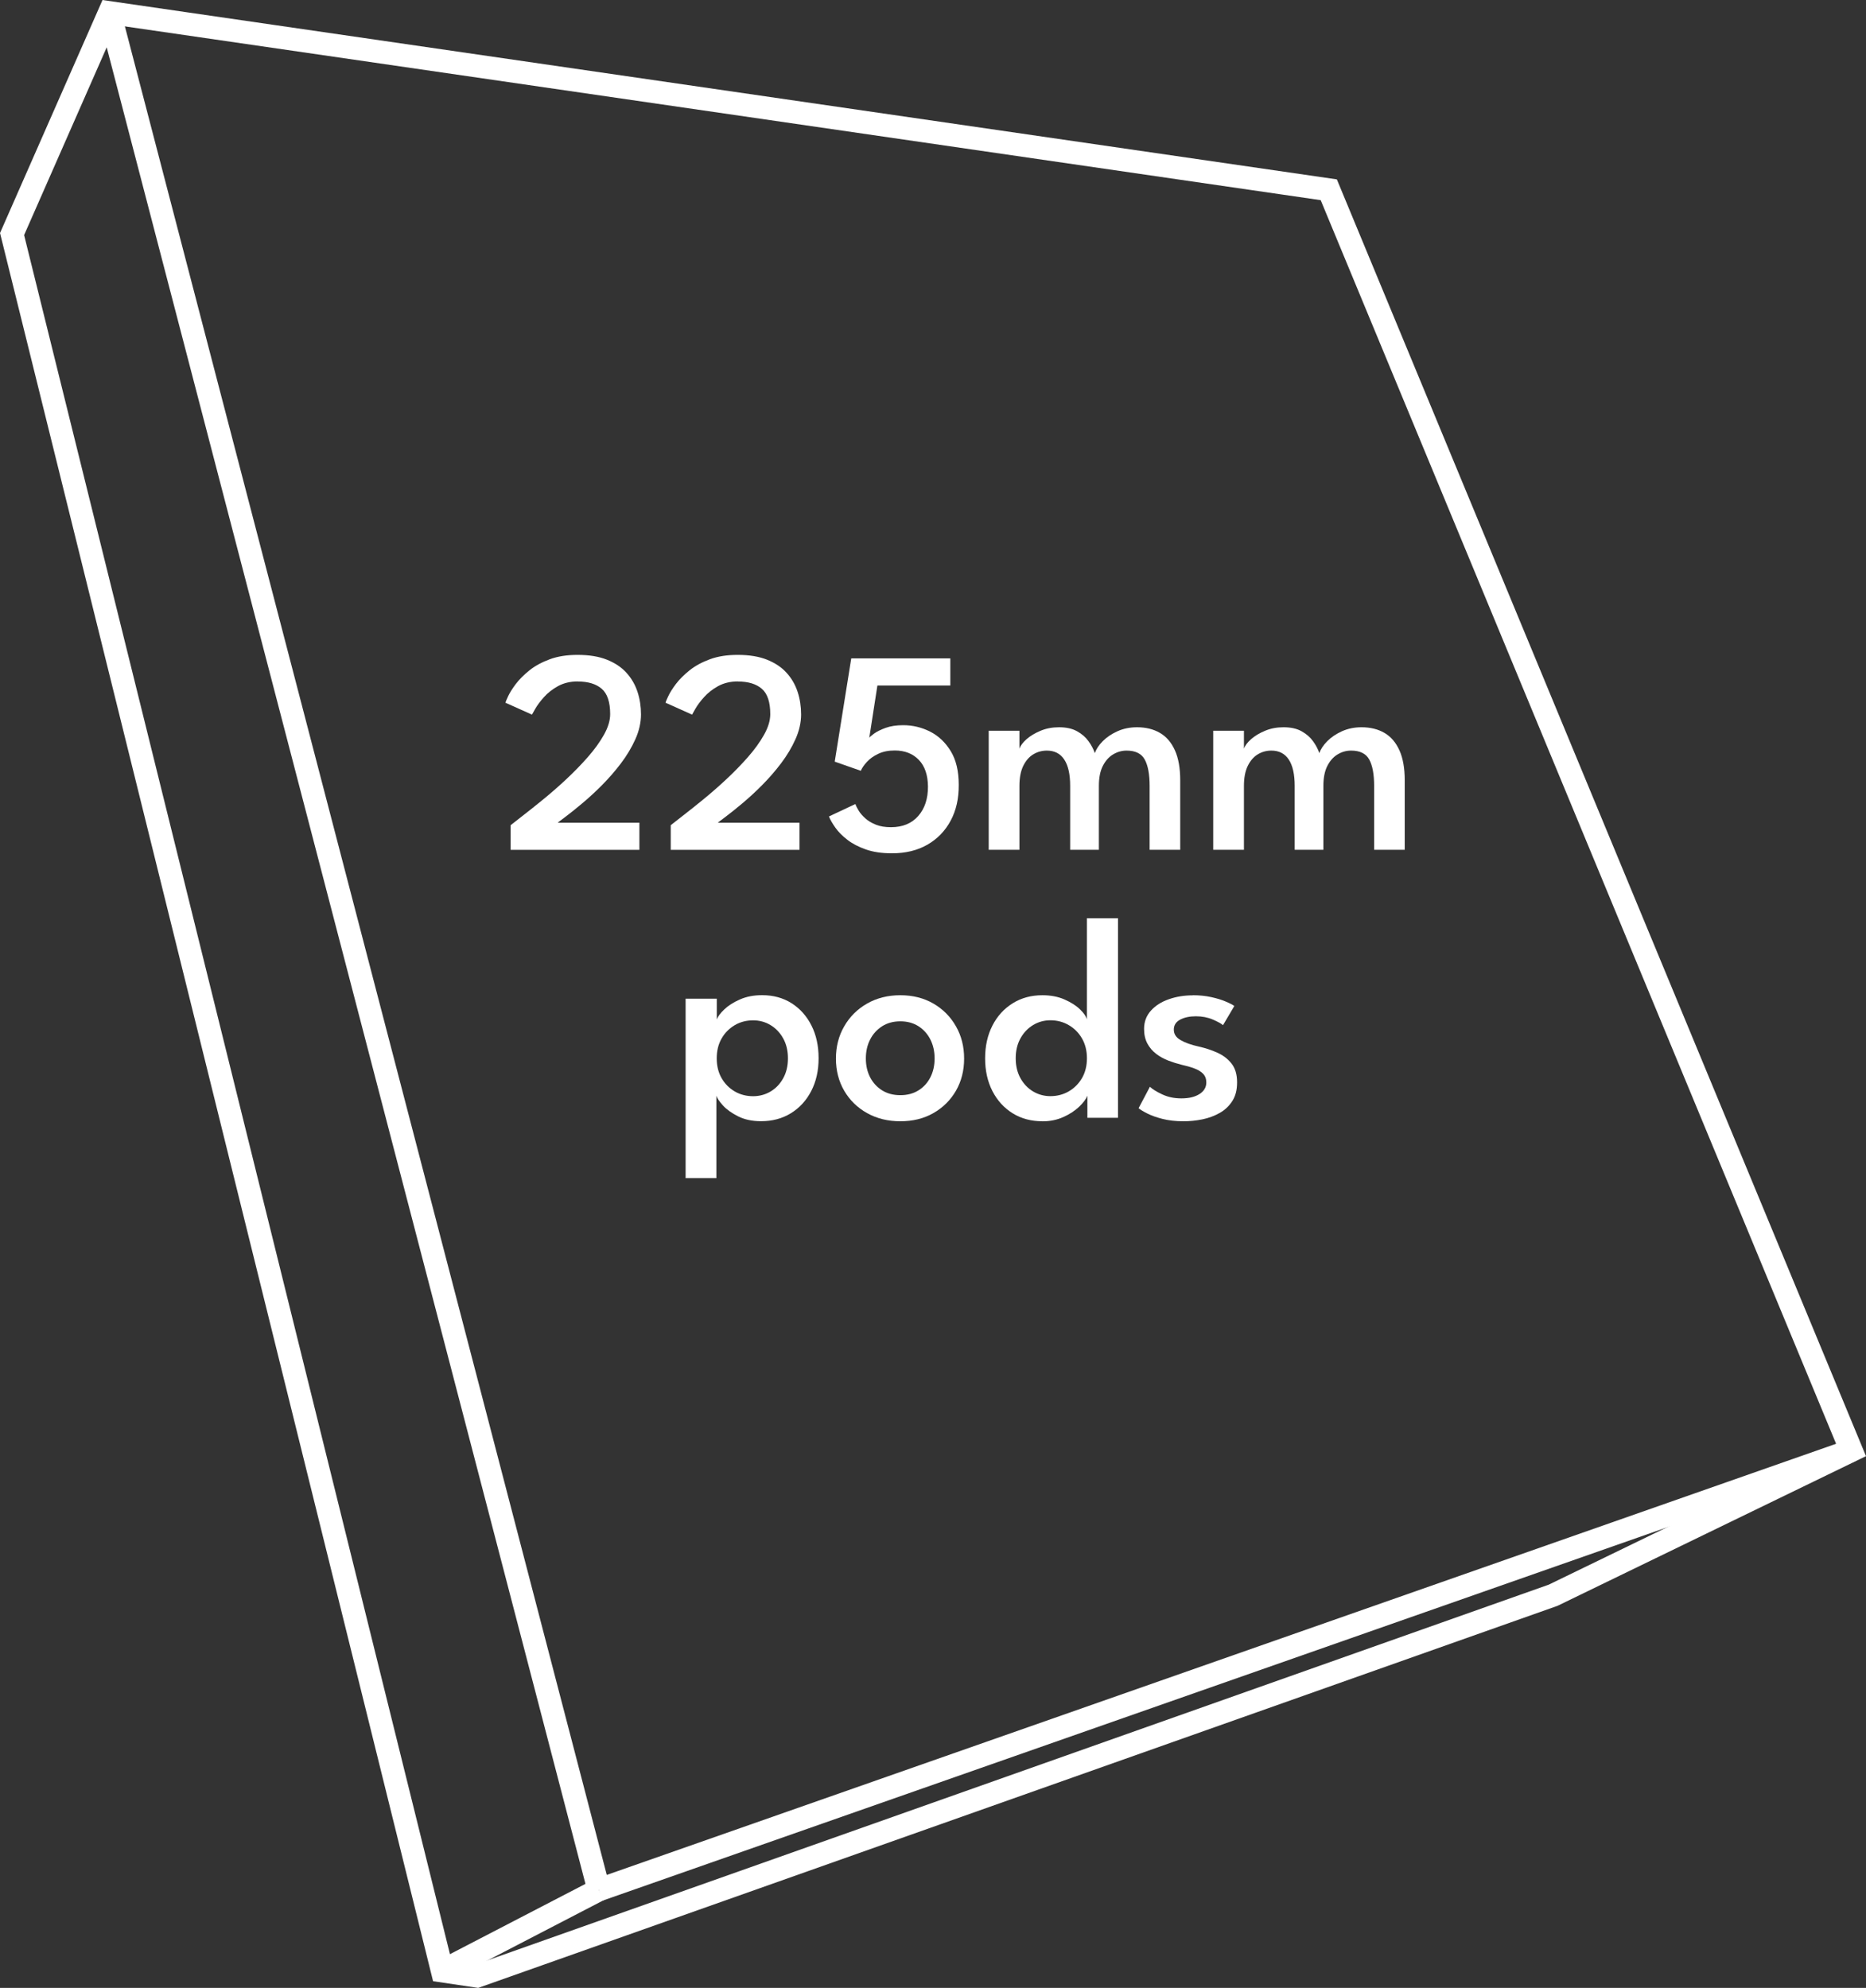 <?xml version="1.0" encoding="UTF-8"?><svg id="Layer_1" xmlns="http://www.w3.org/2000/svg" viewBox="0 0 326.22 347.47"><rect x="0" y="0" width="326.22" height="347.47" fill="#333333" stroke="none"/><defs><style>.cls-1{fill:none;stroke:#fff;stroke-miterlimit:10;stroke-width:4px;}.cls-2{fill:#fff;stroke-width:0px;}</style></defs><polygon class="cls-1" points="2.11 40.91 19.14 2.2 232.3 33.17 323.65 253.55 271.52 278.84 83.4 345.42 77.33 344.52 2.11 40.91"/><line class="cls-1" x1="77.33" y1="344.52" x2="104.69" y2="330.33"/><line class="cls-1" x1="323.65" y1="253.55" x2="104.69" y2="330.33"/><line class="cls-1" x1="19.14" y1="2.2" x2="104.69" y2="330.33"/><path class="cls-2" d="m100.99,119.11c-1.3,0-2.45.28-3.44.82-.99.55-1.81,1.2-2.47,1.94s-1.16,1.42-1.51,2.03c-.35.61-.54.95-.57,1.01l-4.64-2.08c.03-.15.19-.54.48-1.15.29-.62.74-1.33,1.34-2.13.61-.8,1.4-1.59,2.37-2.37.97-.78,2.15-1.42,3.55-1.94s3.02-.77,4.88-.77c2.01,0,3.72.28,5.12.84,1.4.56,2.54,1.32,3.42,2.29.88.97,1.52,2.08,1.93,3.33.41,1.25.61,2.57.61,3.96s-.33,2.86-.98,4.31c-.65,1.45-1.49,2.86-2.52,4.22-1.03,1.36-2.14,2.63-3.32,3.82s-2.33,2.24-3.44,3.17-2.05,1.69-2.84,2.28c-.79.59-1.28.96-1.48,1.12h14.3v4.74h-22.51v-4.31c.44-.36,1.16-.92,2.17-1.7,1.01-.78,2.17-1.7,3.49-2.78s2.66-2.24,4.02-3.51c1.36-1.27,2.63-2.57,3.8-3.9,1.17-1.33,2.12-2.64,2.84-3.93s1.08-2.48,1.08-3.6c0-2.09-.49-3.57-1.47-4.42-.98-.85-2.38-1.28-4.21-1.28Z"/><path class="cls-2" d="m128.98,119.11c-1.3,0-2.45.28-3.44.82-.99.55-1.81,1.2-2.47,1.94s-1.16,1.42-1.51,2.03c-.35.61-.54.95-.57,1.01l-4.64-2.08c.03-.15.19-.54.48-1.15.29-.62.74-1.33,1.34-2.13.61-.8,1.4-1.59,2.37-2.37.97-.78,2.15-1.42,3.55-1.94s3.02-.77,4.88-.77c2.01,0,3.72.28,5.12.84,1.4.56,2.54,1.32,3.42,2.29.88.97,1.52,2.08,1.93,3.33.41,1.25.61,2.57.61,3.96s-.33,2.86-.98,4.31c-.65,1.45-1.49,2.86-2.52,4.22-1.03,1.36-2.14,2.63-3.32,3.82s-2.33,2.24-3.44,3.17-2.05,1.69-2.84,2.28c-.79.59-1.28.96-1.48,1.12h14.3v4.74h-22.51v-4.31c.44-.36,1.16-.92,2.17-1.7,1.01-.78,2.17-1.7,3.49-2.78s2.66-2.24,4.02-3.51c1.36-1.27,2.63-2.57,3.8-3.9,1.17-1.33,2.12-2.64,2.84-3.93s1.08-2.48,1.08-3.6c0-2.09-.49-3.57-1.47-4.42-.98-.85-2.38-1.28-4.21-1.28Z"/><path class="cls-2" d="m149.54,140.53c.12.35.32.76.61,1.22.29.46.68.9,1.17,1.33.49.43,1.1.79,1.83,1.08.73.29,1.6.43,2.61.43,2.03,0,3.62-.65,4.77-1.96,1.15-1.31,1.71-3.03,1.7-5.16-.02-2.01-.55-3.56-1.6-4.65-1.05-1.09-2.45-1.64-4.21-1.64-1.1,0-2.06.19-2.88.58-.82.39-1.48.86-1.99,1.42-.51.56-.86,1.07-1.06,1.55l-4.56-1.6,2.89-18.05h17.32v4.74h-12.75l-1.42,9.15c.08-.15.37-.4.85-.75.48-.35,1.15-.68,2-.99.85-.31,1.88-.47,3.08-.47,1.67,0,3.25.38,4.72,1.13,1.47.75,2.67,1.89,3.6,3.42.93,1.53,1.39,3.49,1.39,5.87.02,2.38-.45,4.47-1.41,6.26-.96,1.79-2.31,3.19-4.06,4.2-1.75,1.01-3.82,1.51-6.2,1.51-1.76,0-3.28-.22-4.56-.67-1.28-.45-2.37-1.01-3.24-1.69-.88-.68-1.58-1.38-2.1-2.12s-.9-1.39-1.12-1.96l4.64-2.18Z"/><path class="cls-2" d="m198.77,127.12c1.55,0,2.89.33,4.02.99s1.99,1.67,2.61,3.04c.62,1.37.93,3.12.93,5.25v12.14h-5.35v-11.18c0-2.01-.28-3.54-.85-4.59-.57-1.05-1.63-1.57-3.18-1.57-.85,0-1.64.23-2.38.68s-1.34,1.14-1.79,2.04c-.45.9-.67,2.05-.67,3.44v11.18h-5.02v-11.18c0-2.01-.34-3.54-1.03-4.59s-1.7-1.57-3.05-1.57c-.86,0-1.66.22-2.38.66s-1.31,1.12-1.75,2.03c-.44.91-.66,2.07-.66,3.47v11.18h-5.37v-20.81h5.37v3.12c.19-.52.6-1.07,1.25-1.65.65-.57,1.47-1.06,2.45-1.47.98-.41,2.05-.61,3.22-.61,1.27,0,2.32.23,3.16.7s1.5,1.04,2,1.74c.5.69.87,1.39,1.1,2.08.24-.69.7-1.39,1.38-2.08s1.54-1.27,2.57-1.74c1.03-.46,2.17-.7,3.42-.7Z"/><path class="cls-2" d="m238.02,127.12c1.55,0,2.89.33,4.02.99s1.99,1.67,2.61,3.04c.62,1.37.93,3.12.93,5.25v12.14h-5.35v-11.18c0-2.01-.28-3.54-.85-4.59-.57-1.05-1.63-1.57-3.18-1.57-.85,0-1.64.23-2.38.68s-1.34,1.14-1.79,2.04c-.45.9-.67,2.05-.67,3.44v11.18h-5.02v-11.18c0-2.01-.34-3.54-1.03-4.59s-1.7-1.57-3.05-1.57c-.86,0-1.66.22-2.38.66s-1.31,1.12-1.75,2.03c-.44.91-.66,2.07-.66,3.47v11.18h-5.37v-20.81h5.37v3.12c.19-.52.6-1.07,1.25-1.65.65-.57,1.47-1.06,2.45-1.47.98-.41,2.05-.61,3.22-.61,1.27,0,2.32.23,3.16.7s1.5,1.04,2,1.74c.5.69.87,1.39,1.1,2.08.24-.69.7-1.39,1.38-2.08s1.54-1.27,2.57-1.74c1.03-.46,2.17-.7,3.42-.7Z"/><path class="cls-2" d="m125.23,205.93h-5.37v-31.36h5.45v3.62c.19-.51.62-1.09,1.31-1.75s1.59-1.24,2.73-1.74c1.13-.5,2.43-.75,3.88-.75,1.96,0,3.68.47,5.16,1.41,1.48.94,2.64,2.24,3.47,3.89.84,1.66,1.25,3.57,1.25,5.73s-.43,4.07-1.29,5.73c-.86,1.66-2.05,2.95-3.56,3.88-1.51.93-3.25,1.39-5.21,1.39-1.54,0-2.87-.28-4.01-.85-1.13-.57-2.02-1.2-2.66-1.91-.64-.71-1.02-1.28-1.14-1.7v14.4Zm12.52-20.94c0-1.33-.28-2.5-.84-3.5-.56-1-1.3-1.77-2.22-2.32-.92-.55-1.93-.82-3.03-.82-1.18,0-2.26.28-3.22.85-.96.57-1.73,1.34-2.29,2.33-.57.99-.85,2.14-.85,3.46s.28,2.47.85,3.46c.57.99,1.33,1.76,2.29,2.32s2.04.84,3.22.84c1.1,0,2.11-.27,3.03-.81.92-.54,1.66-1.31,2.22-2.31.56-1,.84-2.16.84-3.5Z"/><path class="cls-2" d="m157.4,195.99c-2.18,0-4.12-.48-5.82-1.43-1.7-.95-3.03-2.26-3.99-3.9-.96-1.65-1.45-3.52-1.45-5.62s.48-3.98,1.45-5.65c.96-1.67,2.29-3,3.99-3.97,1.7-.97,3.64-1.46,5.82-1.46s4.11.49,5.78,1.46c1.67.97,2.99,2.29,3.94,3.97.96,1.67,1.43,3.56,1.43,5.65s-.48,3.97-1.43,5.62c-.96,1.65-2.27,2.95-3.94,3.9-1.67.96-3.6,1.43-5.78,1.43Zm0-4.56c1.22,0,2.27-.28,3.17-.84.9-.56,1.59-1.32,2.08-2.28.49-.96.74-2.06.74-3.3s-.25-2.34-.74-3.31c-.49-.97-1.18-1.74-2.08-2.32-.9-.57-1.95-.86-3.17-.86s-2.28.29-3.18.86c-.9.58-1.61,1.35-2.1,2.32-.5.97-.75,2.08-.75,3.31s.25,2.33.75,3.3c.5.96,1.2,1.72,2.1,2.28.9.56,1.96.84,3.18.84Z"/><path class="cls-2" d="m182.24,195.99c-1.96,0-3.69-.46-5.2-1.39-1.5-.93-2.68-2.22-3.54-3.88-.85-1.66-1.28-3.57-1.28-5.73s.43-4.07,1.28-5.73c.85-1.66,2.03-2.95,3.54-3.89,1.5-.94,3.24-1.41,5.2-1.41,1.45,0,2.75.25,3.88.75,1.13.5,2.04,1.08,2.71,1.74.68.66,1.07,1.24,1.19,1.75v-17.7h5.43v34.88h-5.35v-3.85c-.24.59-.72,1.23-1.45,1.93-.73.69-1.64,1.29-2.75,1.79s-2.33.75-3.66.75Zm1.39-4.39c1.18,0,2.26-.28,3.22-.84s1.73-1.33,2.31-2.32c.57-.99.86-2.14.86-3.46s-.29-2.47-.86-3.46c-.57-.99-1.34-1.77-2.31-2.33-.96-.57-2.04-.85-3.22-.85-1.08,0-2.08.27-3,.82-.92.55-1.66,1.32-2.22,2.32-.56,1-.84,2.16-.84,3.5s.28,2.5.84,3.5c.56,1,1.3,1.77,2.22,2.31.92.54,1.92.81,3,.81Z"/><path class="cls-2" d="m208.51,173.96c1.17,0,2.25.11,3.25.33,1,.22,1.85.48,2.56.79.71.3,1.2.56,1.47.76l-1.98,3.35c-.34-.29-.94-.62-1.81-.99-.87-.37-1.85-.56-2.93-.56s-1.99.19-2.74.58c-.74.39-1.12.97-1.12,1.75s.39,1.37,1.18,1.83c.79.46,1.85.84,3.21,1.14,1.12.25,2.18.6,3.19,1.05,1.01.45,1.85,1.08,2.5,1.9.65.82.98,1.91.98,3.28s-.27,2.39-.82,3.26c-.55.87-1.28,1.57-2.19,2.09-.91.52-1.92.9-3.03,1.13-1.11.23-2.22.34-3.33.34-1.37,0-2.59-.14-3.66-.41-1.07-.27-1.96-.59-2.67-.95-.71-.36-1.22-.67-1.52-.92l1.98-3.75c.44.42,1.16.87,2.15,1.33,1,.47,2.11.7,3.35.7,1.32,0,2.37-.25,3.17-.76.79-.51,1.19-1.18,1.19-2.03,0-.62-.19-1.13-.57-1.52-.38-.39-.9-.7-1.56-.94-.66-.24-1.39-.45-2.21-.63-.76-.19-1.53-.43-2.29-.72-.77-.3-1.48-.68-2.12-1.17-.64-.48-1.16-1.09-1.55-1.81-.39-.73-.58-1.58-.58-2.56,0-1.25.4-2.31,1.19-3.19.79-.88,1.84-1.55,3.14-2,1.3-.46,2.7-.68,4.18-.68Z"/></svg>